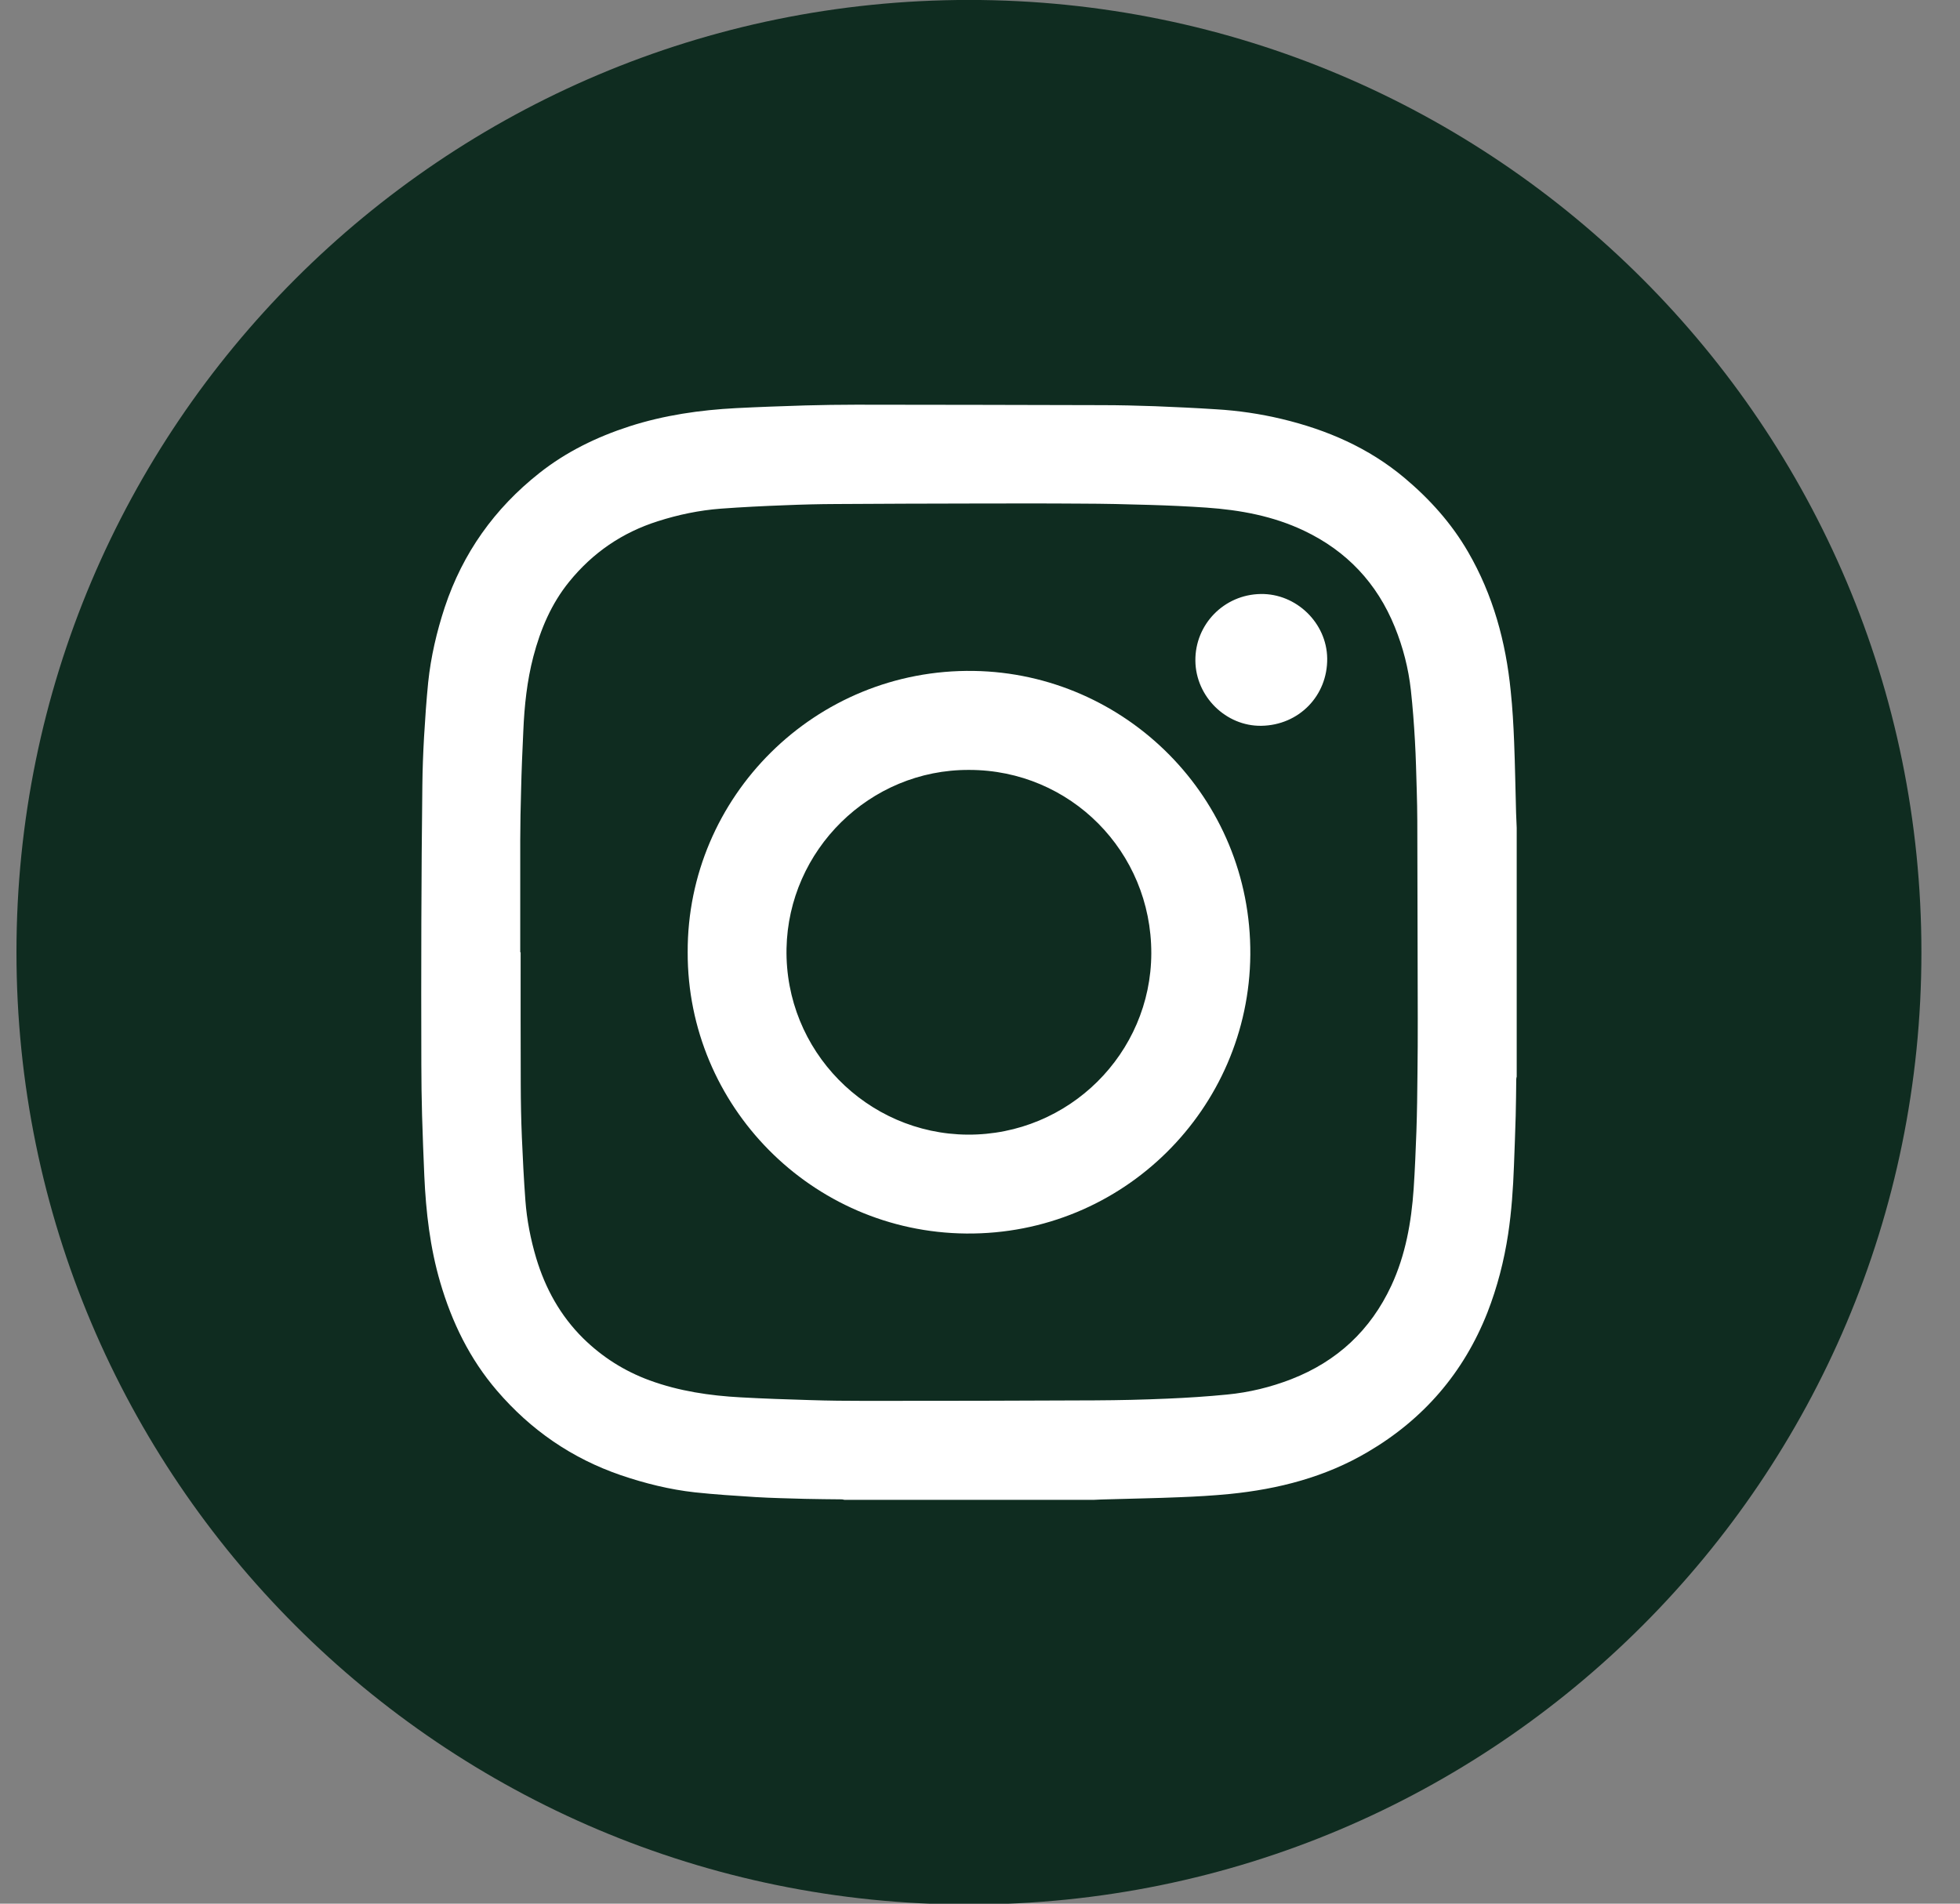 <?xml version="1.0" encoding="UTF-8"?>
<svg width="35px" height="34px" viewBox="0 0 35 34" version="1.1" xmlns="http://www.w3.org/2000/svg" xmlns:xlink="http://www.w3.org/1999/xlink">
    <rect x="0" y="0" width="35" height="34" fill="#808080" stroke="none"/>
    <!-- Generator: Sketch 55.1 (78136) - https://sketchapp.com -->
    <title>Group 18</title>
    <desc>Created with Sketch.</desc>
    <g id="007_BookDinners-Design" stroke="none" stroke-width="1" fill="none" fill-rule="evenodd">
        <g id="Group-18" transform="translate(0, -0.695)">
            <g id="Group-5">
                <path d="M17.303,34.71 C26.697,34.71 34.311,27.096 34.311,17.702 C34.311,8.31 26.697,0.694 17.303,0.694 C7.909,0.694 0.294,8.31 0.294,17.702 C0.294,27.096 7.909,34.71 17.303,34.71" id="Fill-16" fill="#0F2C20"></path>
                <path d="M9.29,17.703 L9.297,17.703 C9.297,18.491 9.296,19.279 9.299,20.067 C9.3,20.38 9.306,20.692 9.319,21.006 C9.335,21.383 9.354,21.759 9.382,22.136 C9.408,22.485 9.475,22.828 9.575,23.165 C9.739,23.709 10.005,24.192 10.412,24.596 C10.755,24.933 11.149,25.183 11.601,25.349 C12.126,25.541 12.671,25.622 13.226,25.652 C13.639,25.675 14.053,25.689 14.464,25.701 C14.794,25.712 15.124,25.715 15.454,25.715 C16.82,25.715 18.186,25.713 19.55,25.706 C19.982,25.704 20.413,25.694 20.846,25.675 C21.201,25.66 21.558,25.637 21.913,25.602 C22.308,25.564 22.689,25.471 23.058,25.328 C23.878,25.009 24.474,24.453 24.845,23.657 C25.099,23.11 25.203,22.523 25.244,21.925 C25.267,21.584 25.28,21.242 25.293,20.901 C25.305,20.556 25.309,20.212 25.312,19.866 C25.317,19.54 25.317,19.212 25.317,18.886 C25.314,17.712 25.311,16.537 25.309,15.361 C25.308,15.178 25.305,14.995 25.299,14.81 C25.29,14.517 25.284,14.223 25.267,13.93 C25.25,13.626 25.227,13.322 25.194,13.02 C25.151,12.633 25.055,12.257 24.907,11.893 C24.59,11.111 24.049,10.536 23.287,10.174 C22.735,9.911 22.145,9.803 21.541,9.761 C21.207,9.738 20.873,9.723 20.538,9.713 C20.125,9.7 19.712,9.691 19.299,9.69 C18.657,9.685 18.015,9.687 17.373,9.688 C16.561,9.69 15.749,9.691 14.938,9.697 C14.629,9.698 14.319,9.706 14.011,9.719 C13.63,9.733 13.249,9.752 12.87,9.78 C12.488,9.809 12.114,9.887 11.748,10.004 C11.111,10.206 10.585,10.566 10.164,11.085 C9.844,11.479 9.652,11.935 9.524,12.422 C9.411,12.855 9.364,13.3 9.345,13.748 C9.328,14.104 9.313,14.461 9.305,14.818 C9.296,15.111 9.291,15.406 9.29,15.7 C9.289,16.367 9.29,17.035 9.29,17.703 M27.084,15.48 L27.084,19.924 C27.081,19.939 27.076,19.953 27.076,19.968 C27.073,20.186 27.072,20.407 27.066,20.625 C27.058,20.922 27.046,21.218 27.035,21.514 C27.02,21.922 26.992,22.331 26.931,22.736 C26.858,23.216 26.738,23.683 26.561,24.137 C26.137,25.213 25.419,26.044 24.424,26.628 C23.666,27.076 22.829,27.291 21.959,27.378 C21.659,27.407 21.358,27.425 21.058,27.436 C20.637,27.454 20.215,27.46 19.794,27.473 C19.703,27.474 19.614,27.479 19.524,27.483 L15.082,27.483 C15.066,27.48 15.053,27.476 15.037,27.474 C14.816,27.471 14.595,27.471 14.374,27.465 C14.079,27.456 13.783,27.451 13.488,27.433 C13.127,27.41 12.768,27.387 12.411,27.349 C11.959,27.299 11.518,27.189 11.088,27.043 C10.211,26.742 9.476,26.235 8.874,25.532 C8.387,24.965 8.069,24.309 7.861,23.598 C7.679,22.977 7.606,22.34 7.577,21.697 C7.561,21.337 7.548,20.976 7.537,20.616 C7.529,20.312 7.524,20.011 7.524,19.707 C7.522,18.861 7.521,18.015 7.524,17.169 C7.527,16.354 7.532,15.54 7.542,14.723 C7.545,14.437 7.556,14.149 7.572,13.863 C7.591,13.536 7.614,13.207 7.646,12.882 C7.694,12.425 7.798,11.979 7.942,11.541 C8.264,10.572 8.831,9.777 9.63,9.145 C10.111,8.764 10.656,8.499 11.239,8.31 C11.86,8.11 12.499,8.018 13.148,7.984 C13.559,7.963 13.97,7.949 14.382,7.936 C14.682,7.928 14.983,7.923 15.284,7.923 C16.748,7.925 18.212,7.926 19.677,7.931 C19.992,7.931 20.309,7.939 20.625,7.95 C20.988,7.965 21.352,7.981 21.715,8.005 C22.11,8.028 22.503,8.086 22.889,8.178 C23.695,8.371 24.441,8.693 25.082,9.232 C25.532,9.61 25.921,10.043 26.216,10.553 C26.662,11.322 26.89,12.159 26.977,13.037 C27.009,13.339 27.026,13.643 27.038,13.947 C27.055,14.37 27.061,14.794 27.073,15.217 C27.076,15.306 27.081,15.393 27.084,15.48" id="Fill-19" fill="#FFFFFF"></path>
                <path d="M17.307,14.446 C15.526,14.437 14.079,15.881 14.045,17.636 C14.011,19.462 15.482,20.947 17.278,20.96 C19.087,20.971 20.555,19.508 20.559,17.721 C20.562,15.904 19.112,14.446 17.307,14.446 M12.28,17.703 C12.269,14.929 14.553,12.633 17.39,12.678 C20.097,12.721 22.348,14.943 22.327,17.745 C22.306,20.496 20.055,22.752 17.253,22.726 C14.496,22.701 12.273,20.448 12.28,17.703" id="Fill-21" fill="#FFFFFF"></path>
                <path d="M22.523,13.658 C21.892,13.667 21.354,13.137 21.346,12.499 C21.338,11.846 21.858,11.314 22.513,11.304 C23.148,11.294 23.692,11.821 23.7,12.454 C23.708,13.122 23.194,13.648 22.523,13.658" id="Fill-23" fill="#FFFFFF"></path>
            </g>
        </g>
    </g>
</svg>